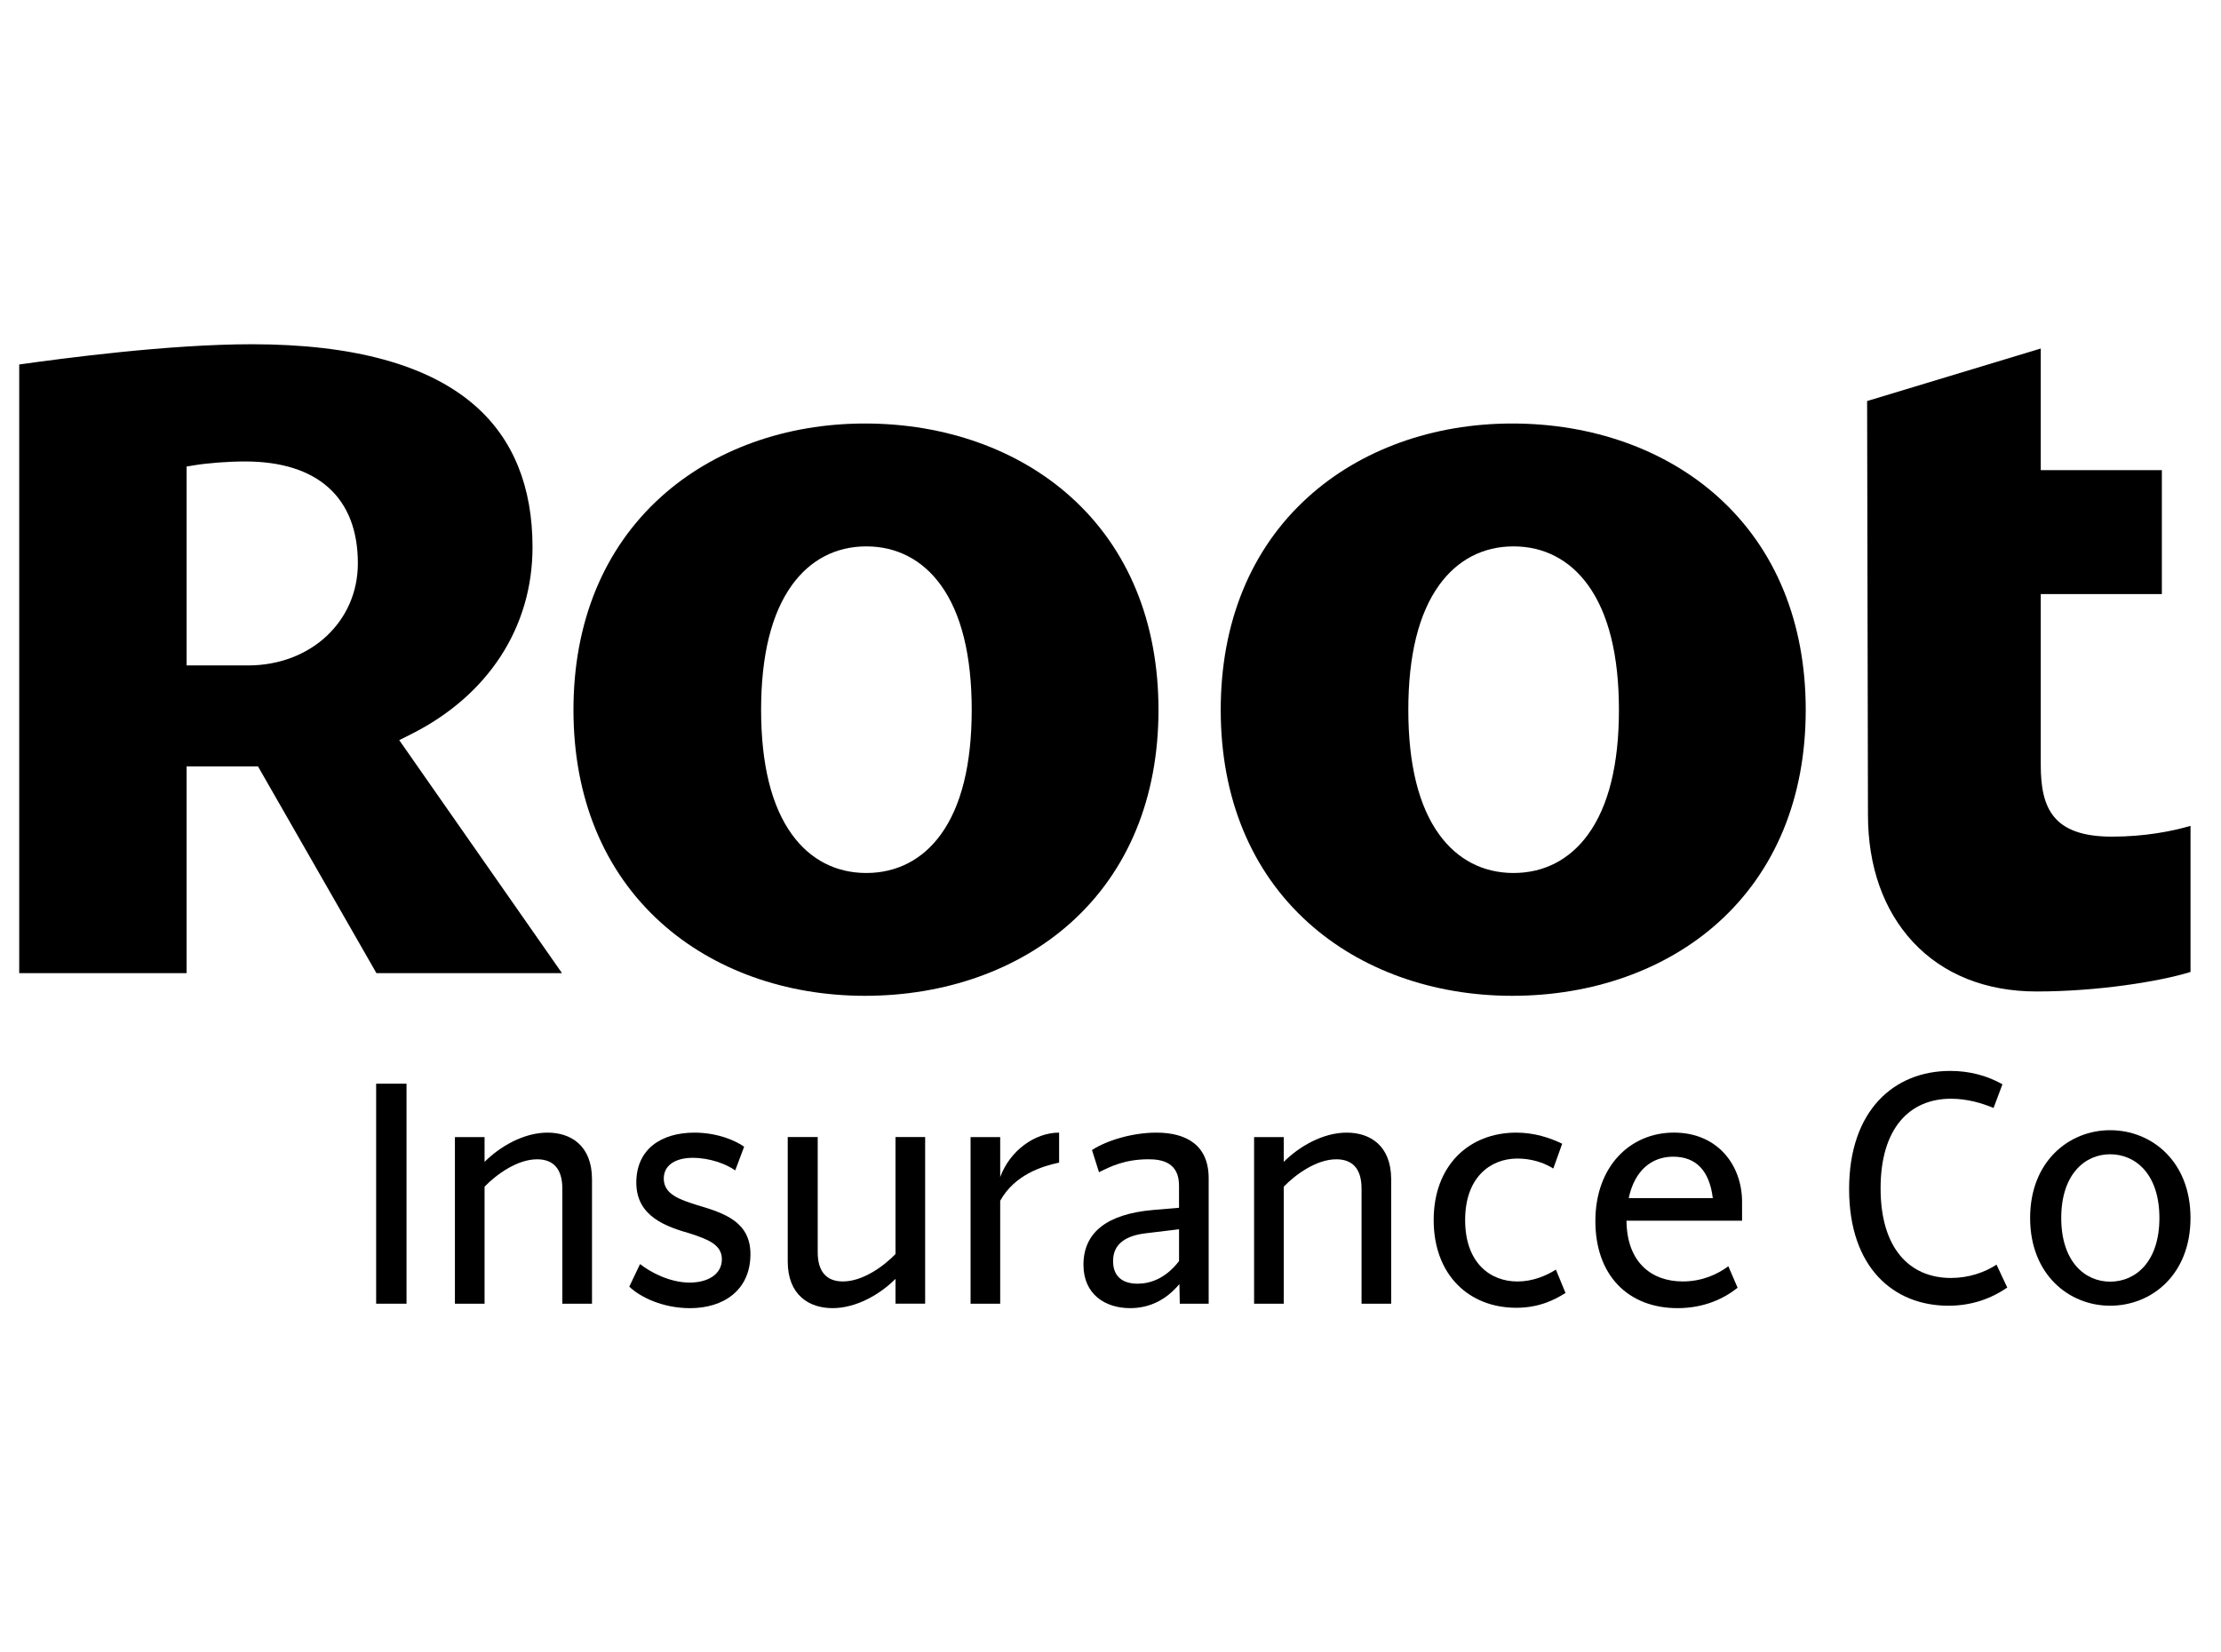 <svg width="86" height="64" viewBox="0 0 86 64" fill="none" xmlns="http://www.w3.org/2000/svg">
<path d="M14.565 41.973H15.741V50.494H14.565V41.973Z" fill="black"/>
<path d="M18.763 45.961V50.494H17.615V44.04H18.763V45.001C19.365 44.399 20.283 43.868 21.201 43.868C22.105 43.868 22.923 44.37 22.923 45.675V50.495H21.774V46.034C21.774 45.26 21.416 44.901 20.799 44.901C20.039 44.9 19.236 45.474 18.763 45.961Z" fill="black"/>
<path d="M28.814 44.413L28.469 45.331C28.125 45.087 27.494 44.844 26.82 44.844C26.218 44.844 25.702 45.088 25.702 45.647C25.702 46.264 26.333 46.464 27.007 46.679C28.025 46.981 29.058 47.311 29.058 48.573C29.058 49.978 28.01 50.667 26.72 50.667C25.659 50.667 24.783 50.236 24.367 49.834L24.783 48.959C25.184 49.274 25.931 49.676 26.705 49.676C27.422 49.676 27.952 49.346 27.952 48.773C27.952 48.199 27.393 47.999 26.748 47.784C25.802 47.512 24.639 47.124 24.639 45.804C24.639 44.499 25.615 43.868 26.891 43.868C27.809 43.868 28.512 44.198 28.814 44.413Z" fill="black"/>
<path d="M34.676 49.532C34.074 50.134 33.156 50.666 32.237 50.666C31.334 50.666 30.502 50.163 30.502 48.858V44.039H31.663V48.499C31.663 49.273 32.022 49.632 32.639 49.632C33.399 49.632 34.202 49.058 34.675 48.571V44.039H35.823V50.492H34.675V49.532H34.676Z" fill="black"/>
<path d="M38.729 46.507V50.494H37.582V44.04H38.729V45.589C39.102 44.571 40.063 43.868 41.01 43.868V45.029C40.336 45.173 39.289 45.502 38.729 46.507Z" fill="black"/>
<path d="M45.668 49.733C45.152 50.351 44.507 50.666 43.761 50.666C42.799 50.666 41.953 50.135 41.953 48.987C41.953 47.74 42.856 47.023 44.635 46.865L45.653 46.779V45.918C45.653 45.043 45.022 44.9 44.477 44.9C43.545 44.9 42.986 45.187 42.555 45.402L42.283 44.542C42.857 44.169 43.847 43.868 44.779 43.868C45.94 43.868 46.801 44.355 46.801 45.632V50.495H45.683L45.668 49.733ZM44.048 49.719C44.521 49.719 45.123 49.533 45.654 48.844V47.611L44.349 47.769C43.632 47.855 43.086 48.156 43.101 48.859C43.101 49.389 43.416 49.719 44.048 49.719Z" fill="black"/>
<path d="M49.708 45.961V50.494H48.56V44.04H49.708V45.001C50.31 44.399 51.228 43.868 52.147 43.868C53.05 43.868 53.868 44.37 53.868 45.675V50.495H52.721V46.034C52.721 45.26 52.363 44.901 51.745 44.901C50.984 44.9 50.181 45.474 49.708 45.961Z" fill="black"/>
<path d="M60.619 50.078C60.189 50.35 59.587 50.652 58.712 50.652C56.876 50.652 55.514 49.375 55.514 47.253C55.514 45.144 56.876 43.868 58.712 43.868C59.415 43.868 60.017 44.069 60.49 44.298L60.146 45.259C59.759 45.015 59.271 44.872 58.755 44.872C57.707 44.872 56.732 45.603 56.732 47.253C56.732 48.916 57.707 49.633 58.755 49.633C59.343 49.633 59.859 49.418 60.246 49.174L60.619 50.078Z" fill="black"/>
<path d="M64.959 50.666C63.038 50.666 61.775 49.389 61.775 47.295C61.775 45.172 63.124 43.867 64.816 43.867C66.523 43.867 67.455 45.143 67.455 46.548V47.28H62.98C62.994 48.9 63.955 49.632 65.159 49.632C65.92 49.632 66.522 49.344 66.924 49.043L67.282 49.876C66.78 50.279 66.006 50.666 64.959 50.666ZM63.066 46.406H66.322C66.193 45.345 65.677 44.8 64.787 44.8C63.969 44.8 63.295 45.316 63.066 46.406Z" fill="black"/>
<path d="M77.724 49.869C77.093 50.299 76.348 50.572 75.444 50.572C73.335 50.572 71.6 49.109 71.6 46.054C71.6 42.999 73.349 41.478 75.515 41.478C76.275 41.478 76.949 41.665 77.537 41.995L77.193 42.913C76.748 42.727 76.175 42.555 75.544 42.555C73.951 42.555 72.819 43.688 72.819 46.026C72.819 48.364 73.952 49.497 75.544 49.497C76.232 49.497 76.849 49.282 77.308 48.981L77.724 49.869Z" fill="black"/>
<path d="M78.609 47.173C78.609 44.979 80.116 43.774 81.707 43.774C83.314 43.774 84.819 44.979 84.819 47.173C84.819 49.368 83.314 50.572 81.707 50.572C80.116 50.572 78.609 49.368 78.609 47.173ZM83.615 47.173C83.615 45.481 82.697 44.706 81.707 44.706C80.732 44.706 79.814 45.481 79.814 47.173C79.814 48.866 80.732 49.64 81.707 49.64C82.698 49.64 83.615 48.866 83.615 47.173Z" fill="black"/>
<path d="M15.459 28.667L15.928 28.431C18.91 26.93 20.62 24.291 20.62 21.19C20.62 18.844 19.868 16.997 18.384 15.702C16.583 14.13 13.68 13.333 9.755 13.333C6.504 13.333 2.401 13.885 0.744 14.117V37.691H7.225V29.682H9.989L14.576 37.691H21.761L15.459 28.667ZM9.604 25.773H7.225V18.07L7.474 18.028C8.017 17.936 8.826 17.873 9.487 17.873C12.305 17.873 13.857 19.275 13.857 21.819C13.857 24.073 12.029 25.773 9.604 25.773Z" fill="black"/>
<path d="M41.468 19.25C39.43 17.414 36.598 16.403 33.492 16.403C30.426 16.403 27.62 17.414 25.591 19.249C23.376 21.252 22.205 24.104 22.205 27.495C22.205 30.886 23.376 33.734 25.591 35.733C27.618 37.562 30.424 38.569 33.492 38.569C36.6 38.569 39.432 37.562 41.468 35.733C43.685 33.739 44.858 30.891 44.858 27.495C44.858 24.099 43.686 21.248 41.468 19.25ZM36.429 32.322C35.721 33.297 34.723 33.812 33.544 33.812C32.368 33.812 31.374 33.297 30.667 32.322C29.873 31.228 29.471 29.604 29.471 27.495C29.471 25.385 29.873 23.759 30.666 22.66C31.374 21.68 32.368 21.162 33.543 21.162C34.721 21.162 35.719 21.68 36.429 22.66C37.223 23.758 37.626 25.385 37.626 27.495C37.626 29.605 37.223 31.229 36.429 32.322Z" fill="black"/>
<path d="M79.021 29.631V23.313V23.01H79.324H83.71V18.208H79.324H79.021V17.905V13.498L72.297 15.533L72.33 31.564C72.33 33.557 72.933 35.26 74.075 36.487C75.24 37.739 76.895 38.401 78.857 38.401C81.195 38.401 83.598 38.023 84.82 37.645V31.987C84.086 32.199 83.048 32.404 81.776 32.404C79.49 32.405 79.021 31.296 79.021 29.631Z" fill="black"/>
<path d="M66.53 19.25C64.493 17.414 61.66 16.403 58.554 16.403C55.489 16.403 52.683 17.414 50.654 19.249C48.438 21.252 47.268 24.104 47.268 27.495C47.268 30.886 48.438 33.734 50.654 35.733C52.681 37.562 55.487 38.569 58.554 38.569C61.662 38.569 64.495 37.562 66.53 35.733C68.747 33.739 69.92 30.891 69.92 27.495C69.92 24.099 68.747 21.248 66.53 19.25ZM61.49 32.322C60.782 33.297 59.785 33.812 58.605 33.812C57.43 33.812 56.435 33.297 55.728 32.322C54.934 31.228 54.532 29.604 54.532 27.495C54.532 25.385 54.934 23.759 55.727 22.66C56.435 21.68 57.43 21.162 58.605 21.162C59.783 21.162 60.781 21.68 61.49 22.66C62.284 23.758 62.687 25.385 62.687 27.495C62.688 29.605 62.285 31.229 61.49 32.322Z" fill="black"/>
</svg>
